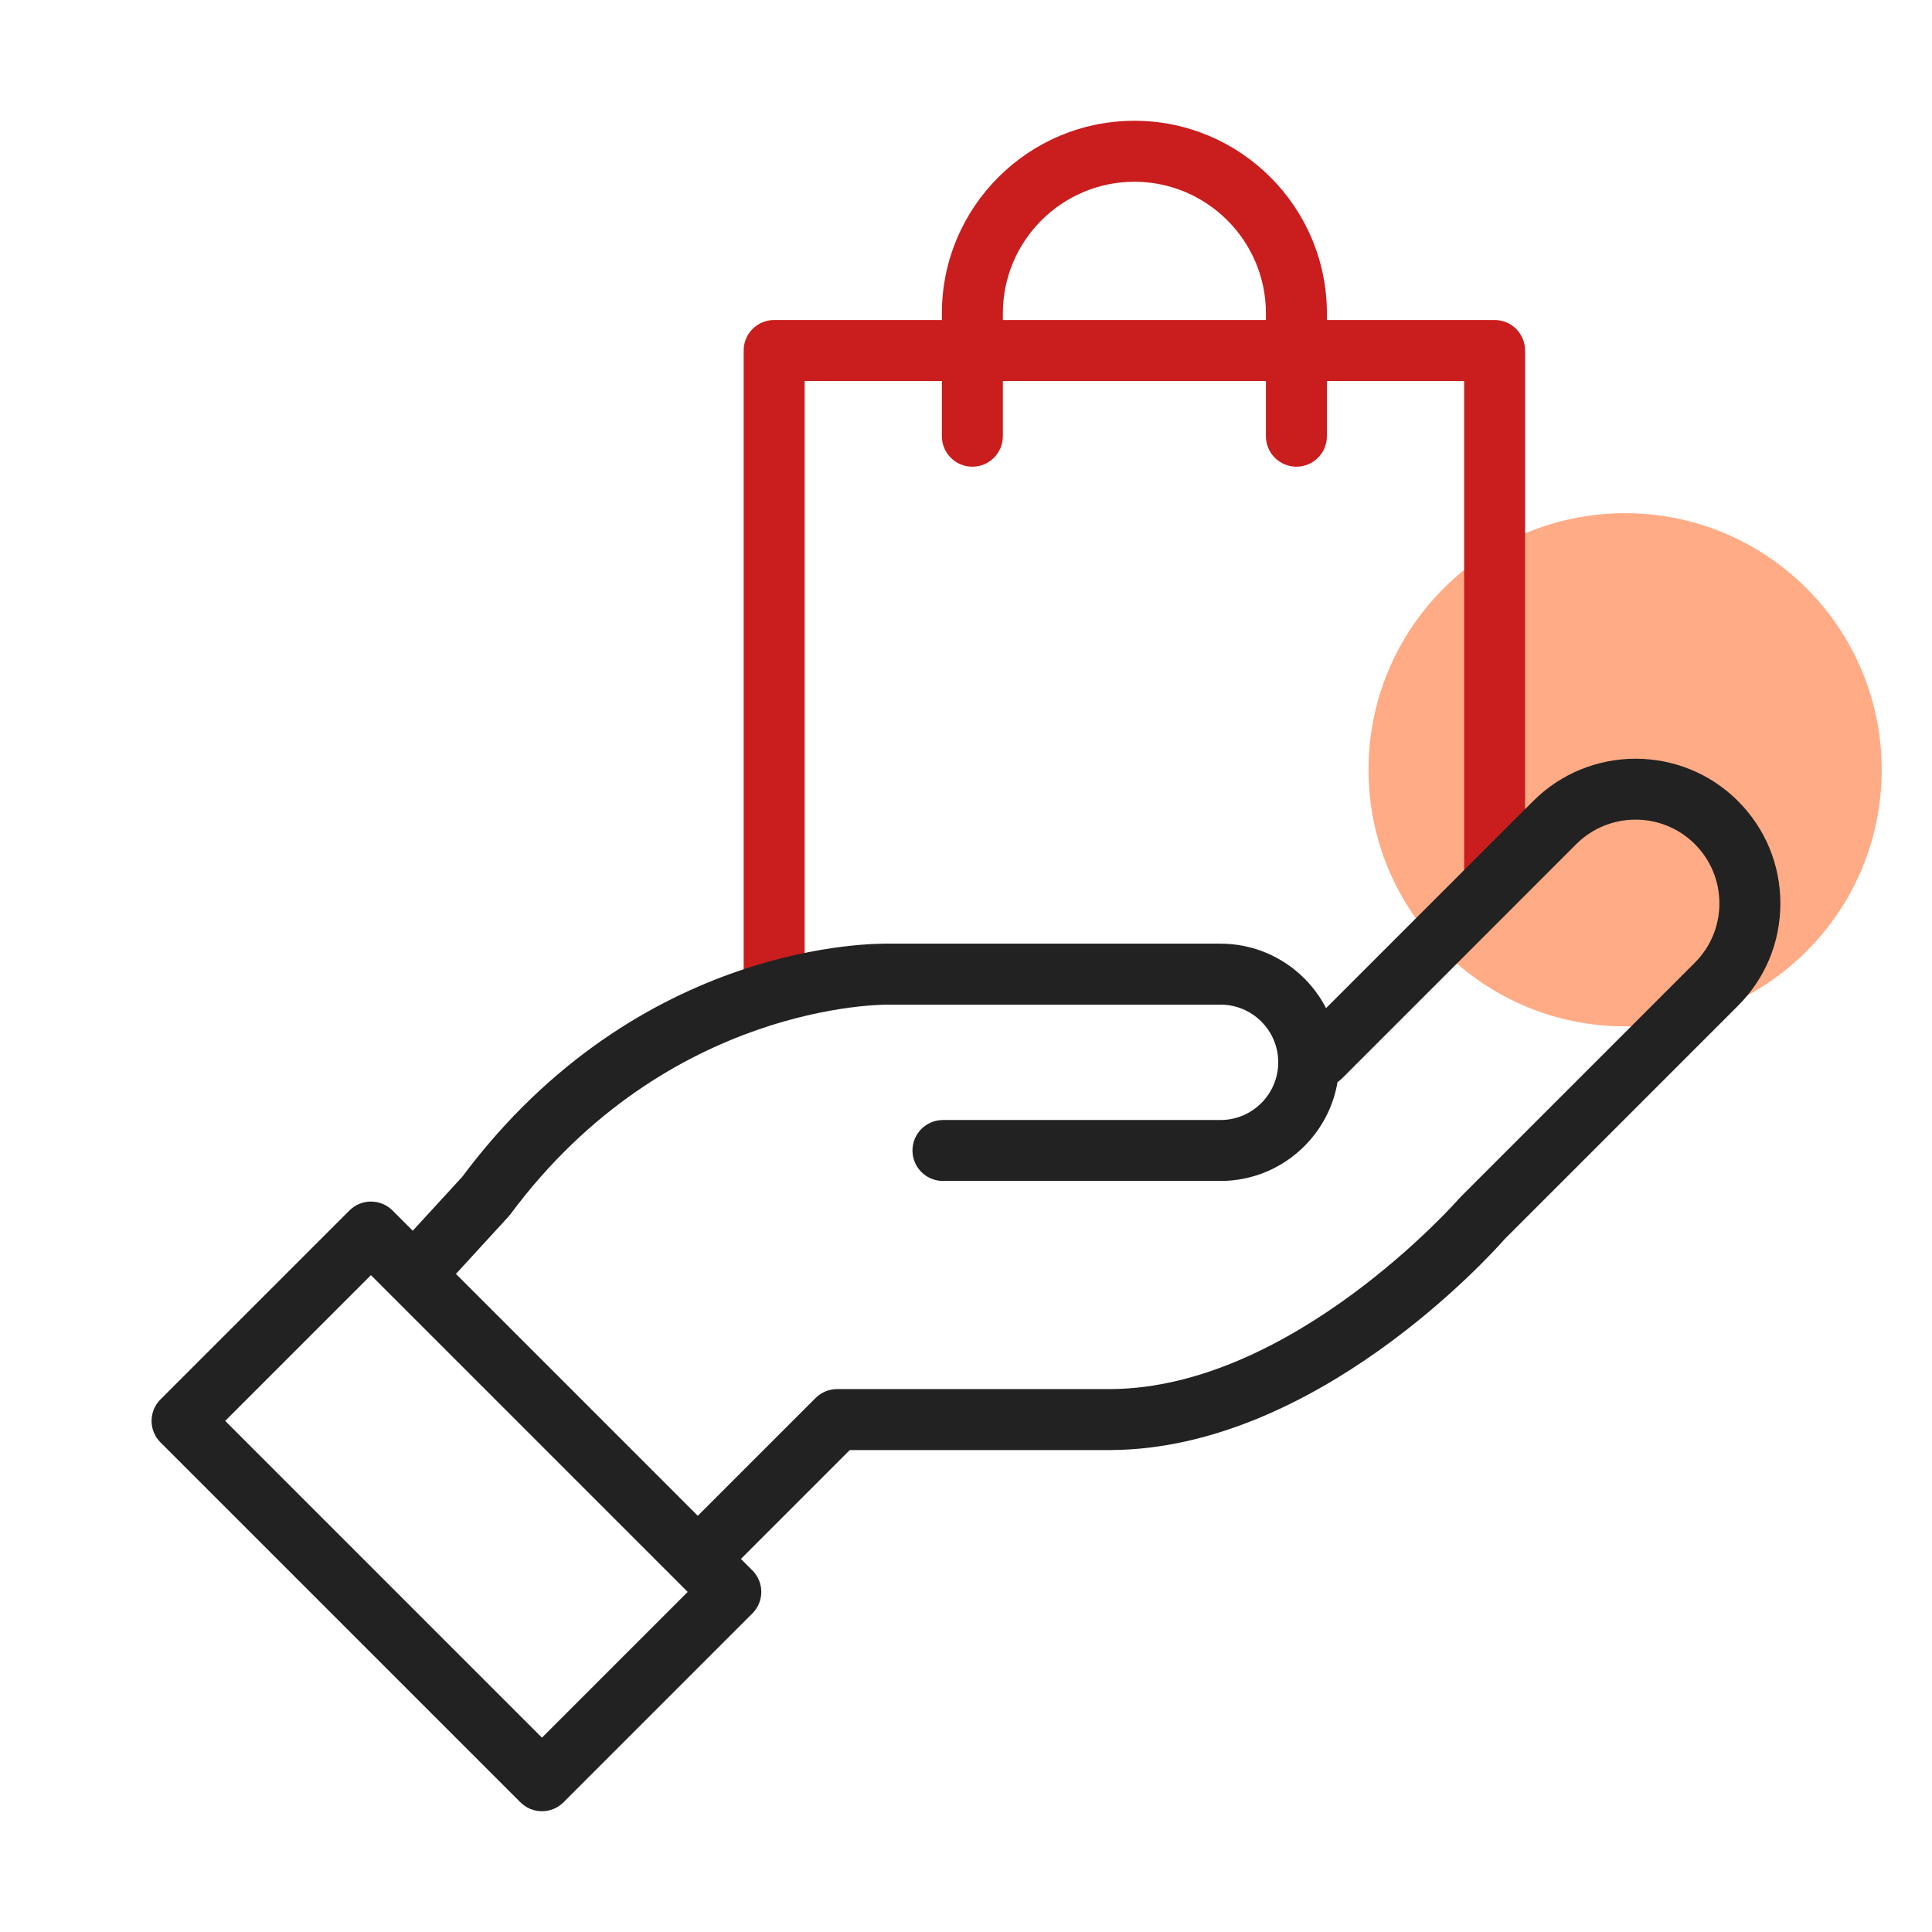 <svg width="64" height="64" viewBox="0 0 64 64" fill="none" xmlns="http://www.w3.org/2000/svg">
<circle cx="53.834" cy="25.5" r="8.5" fill="#FFAB85"/>
<path d="M42.945 15.46C42.387 15.46 41.935 15.007 41.935 14.45V10.378C41.935 7.976 39.981 6.021 37.578 6.021C35.176 6.021 33.221 7.976 33.221 10.378V14.45C33.221 15.008 32.769 15.46 32.211 15.46C31.653 15.46 31.201 15.008 31.201 14.45V10.378C31.201 6.862 34.062 4.001 37.578 4.001C41.094 4.001 43.955 6.862 43.955 10.378V14.45C43.955 15.008 43.503 15.46 42.945 15.46Z" fill="#CA1D1D"/>
<path d="M25.645 33.782C25.087 33.782 24.635 33.329 24.635 32.772V11.611C24.635 11.053 25.087 10.601 25.645 10.601H49.511C50.069 10.601 50.52 11.053 50.52 11.611V28.886C50.52 29.443 50.069 29.895 49.511 29.895C48.952 29.895 48.501 29.443 48.501 28.886V12.621H26.655V32.772C26.655 33.329 26.203 33.782 25.645 33.782Z" fill="#CA1D1D"/>
<path d="M13.713 43.231C13.469 43.231 13.225 43.143 13.031 42.965C12.619 42.589 12.592 41.95 12.969 41.538L15.314 38.981C21.181 31.119 29.093 31.259 29.426 31.26H40.431C42.598 31.26 44.362 33.023 44.362 35.19C44.362 37.358 42.598 39.121 40.431 39.121H31.237C30.679 39.121 30.227 38.669 30.227 38.111C30.227 37.554 30.679 37.102 31.237 37.102H40.432C41.485 37.102 42.343 36.244 42.343 35.19C42.343 34.137 41.486 33.28 40.432 33.28H29.398C29.313 33.285 22.125 33.198 16.904 40.229C16.883 40.257 16.86 40.284 16.837 40.309L14.458 42.904C14.258 43.121 13.986 43.231 13.713 43.231Z" fill="#222222"/>
<path d="M17.953 59.999C17.694 59.999 17.436 59.901 17.239 59.703L5.318 47.783C5.128 47.594 5.021 47.337 5.021 47.069C5.021 46.801 5.128 46.544 5.318 46.355L11.575 40.099C11.969 39.705 12.608 39.705 13.003 40.099L24.923 52.02C25.112 52.209 25.219 52.466 25.219 52.733C25.219 53.001 25.113 53.258 24.923 53.447L18.667 59.703C18.47 59.901 18.211 59.999 17.953 59.999ZM7.46 47.069L17.953 57.562L22.781 52.734L12.288 42.241L7.46 47.069Z" fill="#222222"/>
<path d="M23.449 52.318C23.191 52.318 22.932 52.219 22.735 52.022C22.341 51.627 22.341 50.988 22.735 50.593L27.017 46.311C27.206 46.122 27.463 46.015 27.731 46.015H36.805C42.821 45.973 48.286 39.761 48.34 39.698C48.356 39.68 48.372 39.663 48.389 39.646L56.144 31.89C56.668 31.365 56.957 30.669 56.957 29.927C56.957 29.185 56.668 28.488 56.144 27.963C55.062 26.881 53.299 26.881 52.216 27.963L44.461 35.719C44.066 36.114 43.427 36.114 43.032 35.719C42.638 35.325 42.638 34.685 43.032 34.291L50.788 26.536C52.66 24.666 55.703 24.667 57.572 26.535C58.478 27.442 58.977 28.646 58.977 29.927C58.977 31.209 58.479 32.413 57.572 33.319L49.84 41.051C49.356 41.601 43.583 47.988 36.812 48.035H28.149L24.163 52.022C23.966 52.219 23.708 52.318 23.449 52.318Z" fill="#222222"/>
</svg>
